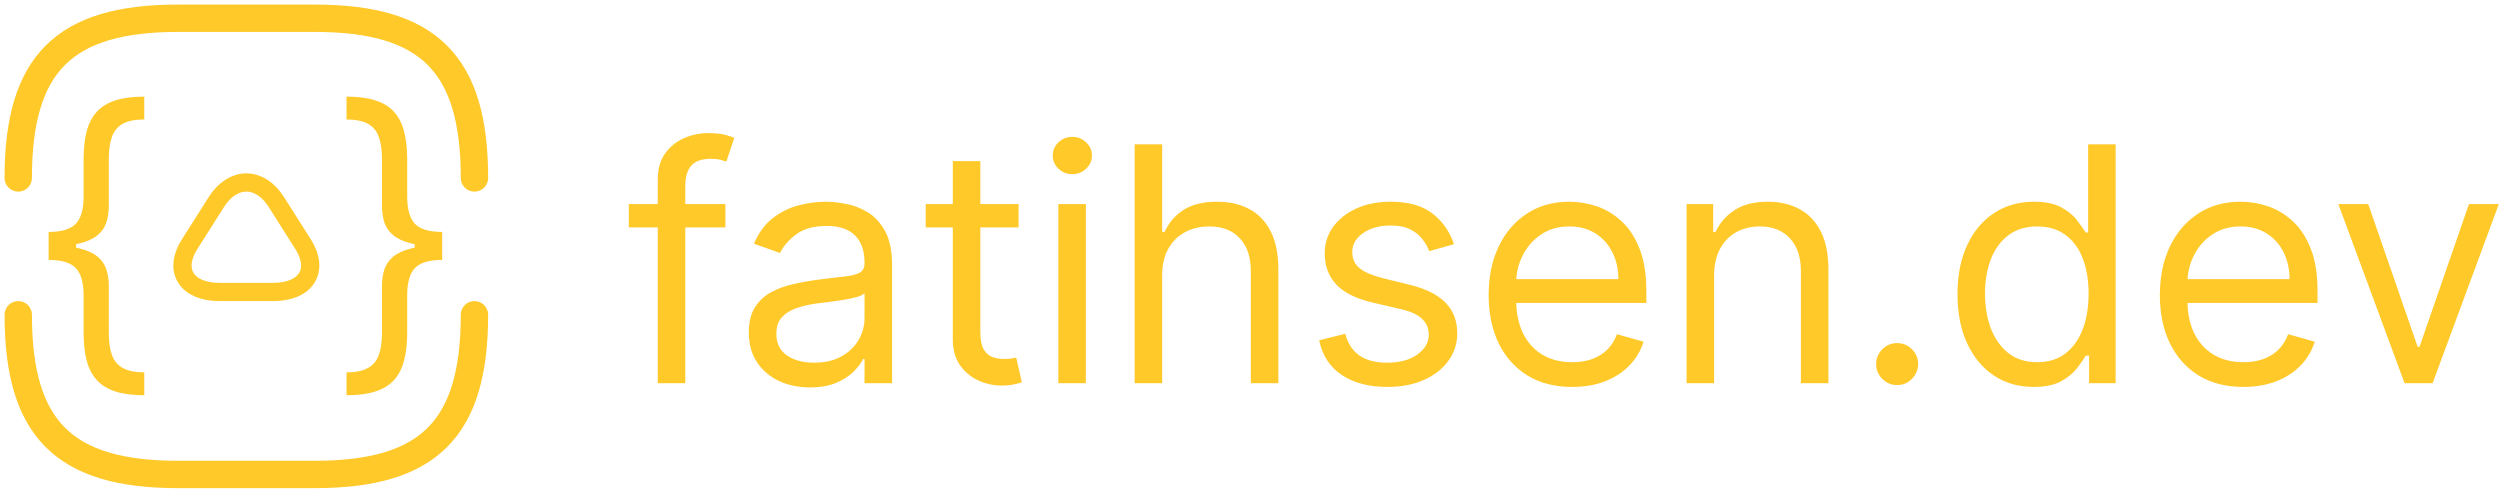 <svg width="137" height="27" viewBox="0 0 137 27" fill="none" xmlns="http://www.w3.org/2000/svg">
<path d="M39.753 11.182V12.46H34.46V11.182H39.753ZM36.045 21V9.827C36.045 9.264 36.178 8.795 36.442 8.42C36.706 8.045 37.049 7.764 37.471 7.577C37.893 7.389 38.338 7.295 38.807 7.295C39.178 7.295 39.48 7.325 39.715 7.385C39.949 7.445 40.124 7.5 40.239 7.551L39.804 8.855C39.727 8.83 39.621 8.798 39.484 8.759C39.352 8.721 39.178 8.702 38.96 8.702C38.462 8.702 38.102 8.827 37.88 9.079C37.663 9.33 37.554 9.699 37.554 10.185V21H36.045ZM44.385 21.23C43.763 21.23 43.198 21.113 42.691 20.879C42.184 20.64 41.781 20.297 41.483 19.849C41.185 19.398 41.035 18.852 41.035 18.213C41.035 17.651 41.146 17.195 41.368 16.845C41.59 16.491 41.886 16.215 42.256 16.014C42.627 15.814 43.036 15.665 43.484 15.567C43.935 15.464 44.389 15.383 44.845 15.324C45.442 15.247 45.925 15.19 46.296 15.151C46.671 15.109 46.944 15.038 47.114 14.94C47.289 14.842 47.376 14.672 47.376 14.429V14.378C47.376 13.747 47.204 13.257 46.859 12.908C46.518 12.558 46 12.383 45.305 12.383C44.585 12.383 44.021 12.541 43.611 12.857C43.202 13.172 42.915 13.508 42.749 13.867L41.317 13.355C41.572 12.758 41.913 12.294 42.34 11.962C42.77 11.625 43.239 11.391 43.746 11.258C44.257 11.122 44.76 11.054 45.254 11.054C45.57 11.054 45.932 11.092 46.341 11.169C46.754 11.242 47.153 11.393 47.536 11.623C47.924 11.853 48.246 12.2 48.501 12.665C48.757 13.129 48.885 13.751 48.885 14.531V21H47.376V19.671H47.3C47.197 19.884 47.027 20.111 46.788 20.354C46.55 20.597 46.232 20.804 45.836 20.974C45.44 21.145 44.956 21.23 44.385 21.23ZM44.615 19.875C45.212 19.875 45.715 19.758 46.124 19.523C46.537 19.289 46.848 18.986 47.057 18.616C47.27 18.245 47.376 17.855 47.376 17.446V16.065C47.312 16.142 47.172 16.212 46.955 16.276C46.742 16.336 46.494 16.389 46.213 16.436C45.936 16.479 45.666 16.517 45.401 16.551C45.141 16.581 44.93 16.607 44.769 16.628C44.376 16.679 44.01 16.762 43.669 16.877C43.332 16.988 43.06 17.156 42.851 17.382C42.646 17.604 42.544 17.906 42.544 18.29C42.544 18.814 42.738 19.21 43.126 19.479C43.518 19.743 44.014 19.875 44.615 19.875ZM55.818 11.182V12.46H50.73V11.182H55.818ZM52.213 8.83H53.722V18.188C53.722 18.614 53.783 18.933 53.907 19.146C54.035 19.355 54.197 19.496 54.393 19.568C54.593 19.636 54.804 19.671 55.026 19.671C55.192 19.671 55.328 19.662 55.435 19.645C55.541 19.624 55.627 19.607 55.69 19.594L55.997 20.949C55.895 20.987 55.752 21.026 55.569 21.064C55.386 21.107 55.154 21.128 54.872 21.128C54.446 21.128 54.029 21.036 53.619 20.853C53.215 20.67 52.878 20.391 52.609 20.016C52.345 19.641 52.213 19.168 52.213 18.597V8.83ZM57.997 21V11.182H59.506V21H57.997ZM58.764 9.545C58.47 9.545 58.217 9.445 58.004 9.245C57.795 9.045 57.691 8.804 57.691 8.523C57.691 8.241 57.795 8.001 58.004 7.8C58.217 7.6 58.47 7.5 58.764 7.5C59.059 7.5 59.31 7.6 59.519 7.8C59.732 8.001 59.838 8.241 59.838 8.523C59.838 8.804 59.732 9.045 59.519 9.245C59.31 9.445 59.059 9.545 58.764 9.545ZM63.687 15.094V21H62.179V7.909H63.687V12.716H63.815C64.045 12.209 64.391 11.806 64.851 11.508C65.315 11.205 65.933 11.054 66.704 11.054C67.374 11.054 67.959 11.188 68.462 11.457C68.965 11.721 69.355 12.128 69.632 12.678C69.913 13.223 70.054 13.918 70.054 14.761V21H68.545V14.864C68.545 14.084 68.343 13.481 67.938 13.055C67.537 12.624 66.981 12.409 66.27 12.409C65.775 12.409 65.332 12.514 64.94 12.722C64.552 12.931 64.246 13.236 64.02 13.636C63.798 14.037 63.687 14.523 63.687 15.094ZM79.678 13.381L78.323 13.764C78.238 13.538 78.112 13.319 77.946 13.106C77.784 12.889 77.562 12.71 77.281 12.569C77 12.428 76.64 12.358 76.201 12.358C75.6 12.358 75.099 12.496 74.699 12.773C74.302 13.046 74.104 13.393 74.104 13.815C74.104 14.19 74.241 14.486 74.513 14.704C74.786 14.921 75.212 15.102 75.792 15.247L77.249 15.605C78.127 15.818 78.781 16.144 79.212 16.583C79.642 17.018 79.857 17.578 79.857 18.264C79.857 18.827 79.695 19.329 79.371 19.773C79.052 20.216 78.604 20.565 78.029 20.821C77.454 21.077 76.785 21.204 76.022 21.204C75.02 21.204 74.192 20.987 73.535 20.553C72.879 20.118 72.464 19.483 72.289 18.648L73.721 18.29C73.857 18.818 74.115 19.215 74.494 19.479C74.878 19.743 75.379 19.875 75.996 19.875C76.7 19.875 77.258 19.726 77.671 19.428C78.089 19.125 78.297 18.763 78.297 18.341C78.297 18 78.178 17.715 77.94 17.484C77.701 17.25 77.334 17.075 76.84 16.96L75.204 16.577C74.305 16.364 73.644 16.033 73.222 15.586C72.805 15.134 72.596 14.57 72.596 13.892C72.596 13.338 72.751 12.848 73.062 12.422C73.378 11.996 73.806 11.661 74.347 11.418C74.893 11.175 75.511 11.054 76.201 11.054C77.172 11.054 77.935 11.267 78.489 11.693C79.047 12.119 79.444 12.682 79.678 13.381ZM86.154 21.204C85.208 21.204 84.392 20.996 83.706 20.578C83.025 20.156 82.498 19.568 82.127 18.814C81.761 18.055 81.578 17.173 81.578 16.168C81.578 15.162 81.761 14.276 82.127 13.508C82.498 12.737 83.014 12.136 83.674 11.706C84.339 11.271 85.115 11.054 86.001 11.054C86.512 11.054 87.017 11.139 87.516 11.31C88.014 11.48 88.468 11.757 88.877 12.141C89.287 12.52 89.612 13.023 89.855 13.649C90.098 14.276 90.22 15.047 90.22 15.963V16.602H82.652V15.298H88.686C88.686 14.744 88.575 14.25 88.353 13.815C88.136 13.381 87.825 13.038 87.42 12.786C87.019 12.535 86.546 12.409 86.001 12.409C85.4 12.409 84.88 12.558 84.441 12.857C84.007 13.151 83.672 13.534 83.438 14.007C83.203 14.48 83.086 14.987 83.086 15.528V16.398C83.086 17.139 83.214 17.768 83.47 18.283C83.73 18.795 84.09 19.185 84.55 19.453C85.01 19.717 85.545 19.849 86.154 19.849C86.551 19.849 86.909 19.794 87.228 19.683C87.552 19.568 87.831 19.398 88.066 19.172C88.3 18.942 88.481 18.656 88.609 18.315L90.066 18.724C89.913 19.219 89.655 19.653 89.293 20.028C88.931 20.399 88.483 20.689 87.951 20.898C87.418 21.102 86.819 21.204 86.154 21.204ZM93.933 15.094V21H92.424V11.182H93.882V12.716H94.01C94.24 12.217 94.589 11.817 95.058 11.514C95.527 11.207 96.132 11.054 96.873 11.054C97.538 11.054 98.12 11.19 98.618 11.463C99.117 11.732 99.505 12.141 99.782 12.69C100.059 13.236 100.197 13.926 100.197 14.761V21H98.689V14.864C98.689 14.092 98.488 13.492 98.088 13.061C97.687 12.626 97.138 12.409 96.439 12.409C95.957 12.409 95.527 12.514 95.147 12.722C94.772 12.931 94.476 13.236 94.259 13.636C94.042 14.037 93.933 14.523 93.933 15.094ZM103.963 21.102C103.648 21.102 103.377 20.989 103.151 20.764C102.926 20.538 102.813 20.267 102.813 19.952C102.813 19.636 102.926 19.366 103.151 19.14C103.377 18.914 103.648 18.801 103.963 18.801C104.279 18.801 104.549 18.914 104.775 19.14C105.001 19.366 105.114 19.636 105.114 19.952C105.114 20.16 105.061 20.352 104.954 20.527C104.852 20.702 104.713 20.842 104.539 20.949C104.368 21.051 104.176 21.102 103.963 21.102ZM111.438 21.204C110.62 21.204 109.898 20.998 109.271 20.584C108.645 20.167 108.155 19.579 107.801 18.82C107.447 18.058 107.271 17.156 107.271 16.116C107.271 15.085 107.447 14.19 107.801 13.432C108.155 12.673 108.647 12.087 109.278 11.674C109.908 11.261 110.637 11.054 111.464 11.054C112.103 11.054 112.608 11.161 112.979 11.374C113.354 11.582 113.639 11.821 113.835 12.089C114.036 12.354 114.191 12.571 114.302 12.742H114.43V7.909H115.938V21H114.481V19.491H114.302C114.191 19.671 114.033 19.896 113.829 20.169C113.624 20.438 113.332 20.678 112.953 20.891C112.574 21.1 112.069 21.204 111.438 21.204ZM111.643 19.849C112.248 19.849 112.759 19.692 113.177 19.376C113.594 19.057 113.912 18.616 114.129 18.053C114.347 17.486 114.455 16.832 114.455 16.091C114.455 15.358 114.349 14.717 114.136 14.167C113.923 13.613 113.607 13.182 113.19 12.876C112.772 12.565 112.256 12.409 111.643 12.409C111.004 12.409 110.471 12.573 110.045 12.901C109.623 13.225 109.305 13.666 109.092 14.224C108.884 14.778 108.779 15.401 108.779 16.091C108.779 16.79 108.886 17.425 109.099 17.996C109.316 18.562 109.636 19.014 110.058 19.351C110.484 19.683 111.012 19.849 111.643 19.849ZM122.937 21.204C121.991 21.204 121.175 20.996 120.489 20.578C119.807 20.156 119.281 19.568 118.91 18.814C118.544 18.055 118.36 17.173 118.36 16.168C118.36 15.162 118.544 14.276 118.91 13.508C119.281 12.737 119.796 12.136 120.457 11.706C121.122 11.271 121.897 11.054 122.784 11.054C123.295 11.054 123.8 11.139 124.299 11.31C124.797 11.48 125.251 11.757 125.66 12.141C126.069 12.52 126.395 13.023 126.638 13.649C126.881 14.276 127.002 15.047 127.002 15.963V16.602H119.434V15.298H125.468C125.468 14.744 125.357 14.25 125.136 13.815C124.919 13.381 124.607 13.038 124.203 12.786C123.802 12.535 123.329 12.409 122.784 12.409C122.183 12.409 121.663 12.558 121.224 12.857C120.789 13.151 120.455 13.534 120.22 14.007C119.986 14.48 119.869 14.987 119.869 15.528V16.398C119.869 17.139 119.997 17.768 120.252 18.283C120.512 18.795 120.872 19.185 121.333 19.453C121.793 19.717 122.328 19.849 122.937 19.849C123.333 19.849 123.691 19.794 124.011 19.683C124.335 19.568 124.614 19.398 124.848 19.172C125.083 18.942 125.264 18.656 125.392 18.315L126.849 18.724C126.696 19.219 126.438 19.653 126.075 20.028C125.713 20.399 125.266 20.689 124.733 20.898C124.2 21.102 123.602 21.204 122.937 21.204ZM136.937 11.182L133.306 21H131.772L128.141 11.182H129.778L132.488 19.006H132.59L135.3 11.182H136.937Z" fill="#FFC929"/>
<path d="M26 17.25C26 23.5 23.5 26 17.25 26H9.75C3.5 26 1 23.5 1 17.25M26 9.75C26 3.5 23.5 1 17.25 1H9.75C3.5 1 1 3.5 1 9.75" stroke="#FFC929" stroke-width="1.5" stroke-linecap="round" stroke-linejoin="round"/>
<path d="M13.492 16H12.032C10.223 16 9.48 14.824 10.387 13.388L11.12 12.233L11.852 11.077C12.759 9.641 14.241 9.641 15.148 11.077L15.88 12.233L16.613 13.388C17.52 14.824 16.777 16 14.968 16H13.492Z" stroke="#FFC929" stroke-miterlimit="10" stroke-linecap="round" stroke-linejoin="round"/>
<path d="M2.665 13.503V12.71C3.376 12.71 3.873 12.561 4.154 12.263C4.44 11.964 4.582 11.466 4.582 10.767V8.722C4.582 8.134 4.638 7.624 4.749 7.194C4.864 6.763 5.049 6.408 5.305 6.126C5.56 5.845 5.901 5.636 6.327 5.5C6.754 5.364 7.28 5.295 7.906 5.295V6.548C7.412 6.548 7.022 6.625 6.737 6.778C6.455 6.932 6.255 7.17 6.136 7.494C6.021 7.814 5.963 8.223 5.963 8.722V11.278C5.963 11.611 5.918 11.913 5.829 12.186C5.744 12.459 5.584 12.693 5.349 12.889C5.115 13.085 4.781 13.236 4.346 13.343C3.915 13.45 3.355 13.503 2.665 13.503ZM7.906 21.659C7.28 21.659 6.754 21.591 6.327 21.454C5.901 21.318 5.56 21.109 5.305 20.828C5.049 20.547 4.864 20.191 4.749 19.761C4.638 19.33 4.582 18.821 4.582 18.233V16.188C4.582 15.489 4.44 14.99 4.154 14.692C3.873 14.393 3.376 14.244 2.665 14.244V13.452C3.355 13.452 3.915 13.505 4.346 13.611C4.781 13.718 5.115 13.869 5.349 14.065C5.584 14.261 5.744 14.496 5.829 14.768C5.918 15.041 5.963 15.344 5.963 15.676V18.233C5.963 18.732 6.021 19.141 6.136 19.46C6.255 19.78 6.455 20.016 6.737 20.17C7.022 20.327 7.412 20.406 7.906 20.406V21.659ZM2.665 14.244V12.71H4.173V14.244H2.665ZM24.232 13.452V14.244C23.52 14.244 23.021 14.393 22.736 14.692C22.455 14.99 22.314 15.489 22.314 16.188V18.233C22.314 18.821 22.256 19.33 22.141 19.761C22.031 20.191 21.847 20.547 21.592 20.828C21.336 21.109 20.995 21.318 20.569 21.454C20.143 21.591 19.616 21.659 18.99 21.659V20.406C19.484 20.406 19.872 20.327 20.154 20.17C20.439 20.016 20.639 19.78 20.754 19.46C20.874 19.141 20.933 18.732 20.933 18.233V15.676C20.933 15.344 20.976 15.041 21.061 14.768C21.151 14.496 21.313 14.261 21.547 14.065C21.781 13.869 22.114 13.718 22.544 13.611C22.979 13.505 23.541 13.452 24.232 13.452ZM18.99 5.295C19.616 5.295 20.143 5.364 20.569 5.5C20.995 5.636 21.336 5.845 21.592 6.126C21.847 6.408 22.031 6.763 22.141 7.194C22.256 7.624 22.314 8.134 22.314 8.722V10.767C22.314 11.466 22.455 11.964 22.736 12.263C23.021 12.561 23.52 12.71 24.232 12.71V13.503C23.541 13.503 22.979 13.45 22.544 13.343C22.114 13.236 21.781 13.085 21.547 12.889C21.313 12.693 21.151 12.459 21.061 12.186C20.976 11.913 20.933 11.611 20.933 11.278V8.722C20.933 8.223 20.874 7.814 20.754 7.494C20.639 7.17 20.439 6.932 20.154 6.778C19.872 6.625 19.484 6.548 18.99 6.548V5.295ZM24.232 12.71V14.244H22.723V12.71H24.232Z" fill="#FFC929"/>
</svg>
